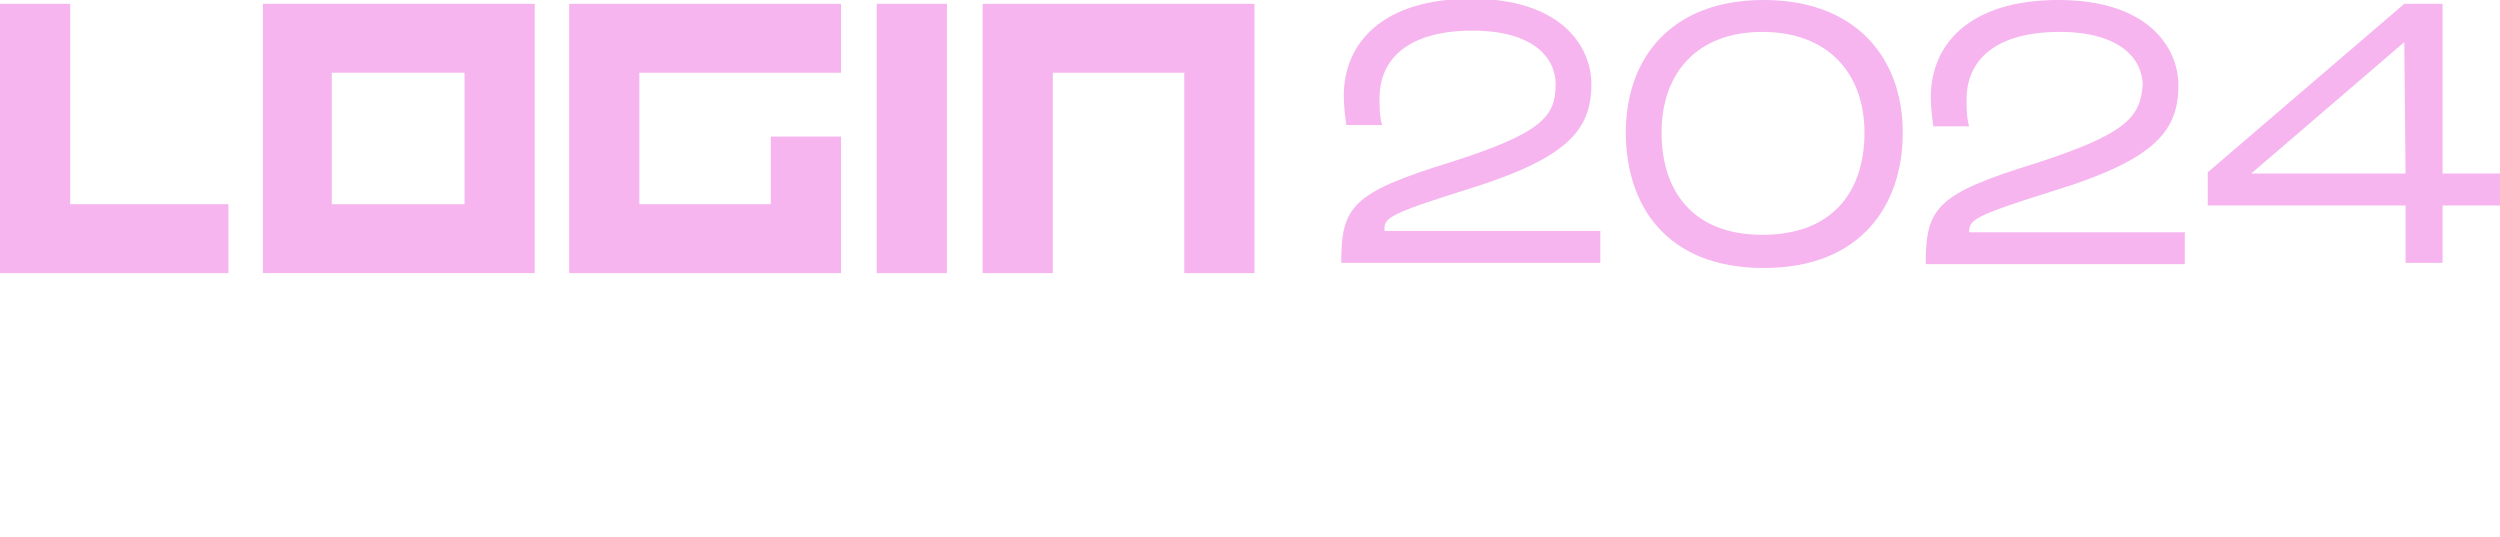 <?xml version="1.0" encoding="utf-8"?>
<!-- Generator: Adobe Illustrator 28.0.0, SVG Export Plug-In . SVG Version: 6.00 Build 0)  -->
<svg version="1.1" id="Layer_2_00000017495176156635643890000004025235408905296042_"
	 xmlns="http://www.w3.org/2000/svg" xmlns:xlink="http://www.w3.org/1999/xlink" x="0px" y="0px" viewBox="0 0 195.9 42.1"
	 style="enable-background:new 0 0 195.9 42.1;" xml:space="preserve">
<style type="text/css">
	.st0{fill:#F6B5EF;}
</style>
<g id="Layer_1-2">
	<g>
		<rect x="68.7" y="0.3" class="st0" width="5.5" height="21.1"/>
		<polygon class="st0" points="82.5,5.7 92.8,5.7 92.8,21.4 98.3,21.4 98.3,0.3 77,0.3 77,21.4 82.5,21.4 		"/>
		<path class="st0" d="M41.8,0.3H20.6v21.1h21.3V0.3z M36.4,16H26V5.7h10.4C36.4,5.7,36.4,16,36.4,16z"/>
		<polygon class="st0" points="65.9,10.7 60.4,10.7 60.4,16 50.1,16 50.1,5.7 65.9,5.7 65.9,0.3 44.6,0.3 44.6,21.4 65.9,21.4 		"/>
		<polygon class="st0" points="17.9,16 5.5,16 5.5,0.3 0,0.3 0,21.4 17.9,21.4 		"/>
		<path class="st0" d="M149.1,10.4c0-5.9-3.7-10.4-10.9-10.4s-10.8,4.5-10.8,10.4c0,5.6,3.1,10.6,10.8,10.6S149.1,16,149.1,10.4z
			 M130.2,10.4c0-4.7,2.8-7.9,7.9-7.9s8,3.2,8,7.9c0,4.5-2.4,8-8,8S130.2,14.8,130.2,10.4z"/>
		<path class="st0" d="M159.5,12.8c-7.8,2.4-8.6,3.5-8.6,7.9h20.3v-2.5h-16.9c0-1,0.4-1.3,6.8-3.3c7.7-2.4,9.6-4.6,9.6-8.2
			c0-3-2.4-6.7-9.4-6.7s-10,3.5-10,7.6c0,0.8,0.1,1.6,0.2,2.3h2.8c-0.2-0.7-0.2-1.4-0.2-2.1c0-3.2,2.4-5.3,7.3-5.3
			c4.7,0,6.5,2.1,6.5,4.2C167.7,9.2,166.6,10.5,159.5,12.8L159.5,12.8z"/>
		<path class="st0" d="M191.4,13.6V0.3h-3L173,13.5v2.6h15.5v4.5h2.9v-4.5h4.5v-2.5H191.4L191.4,13.6z M188.5,13.6h-12.1v0l12-10.3
			h0L188.5,13.6L188.5,13.6z"/>
		<path class="st0" d="M115.1,14.8c7.7-2.4,9.6-4.6,9.6-8.2c0-3-2.4-6.7-9.4-6.7s-10,3.5-10,7.6c0,0.8,0.1,1.6,0.2,2.3h2.8
			c-0.2-0.7-0.2-1.4-0.2-2.1c0-3.2,2.4-5.3,7.3-5.3c4.7,0,6.5,2.1,6.5,4.2c0,2.5-1,3.8-8.2,6.1c-7.8,2.4-8.6,3.5-8.6,7.9h20.3v-2.5
			h-16.9C108.4,17.1,108.7,16.8,115.1,14.8L115.1,14.8z"/>
	</g>
</g>
</svg>
